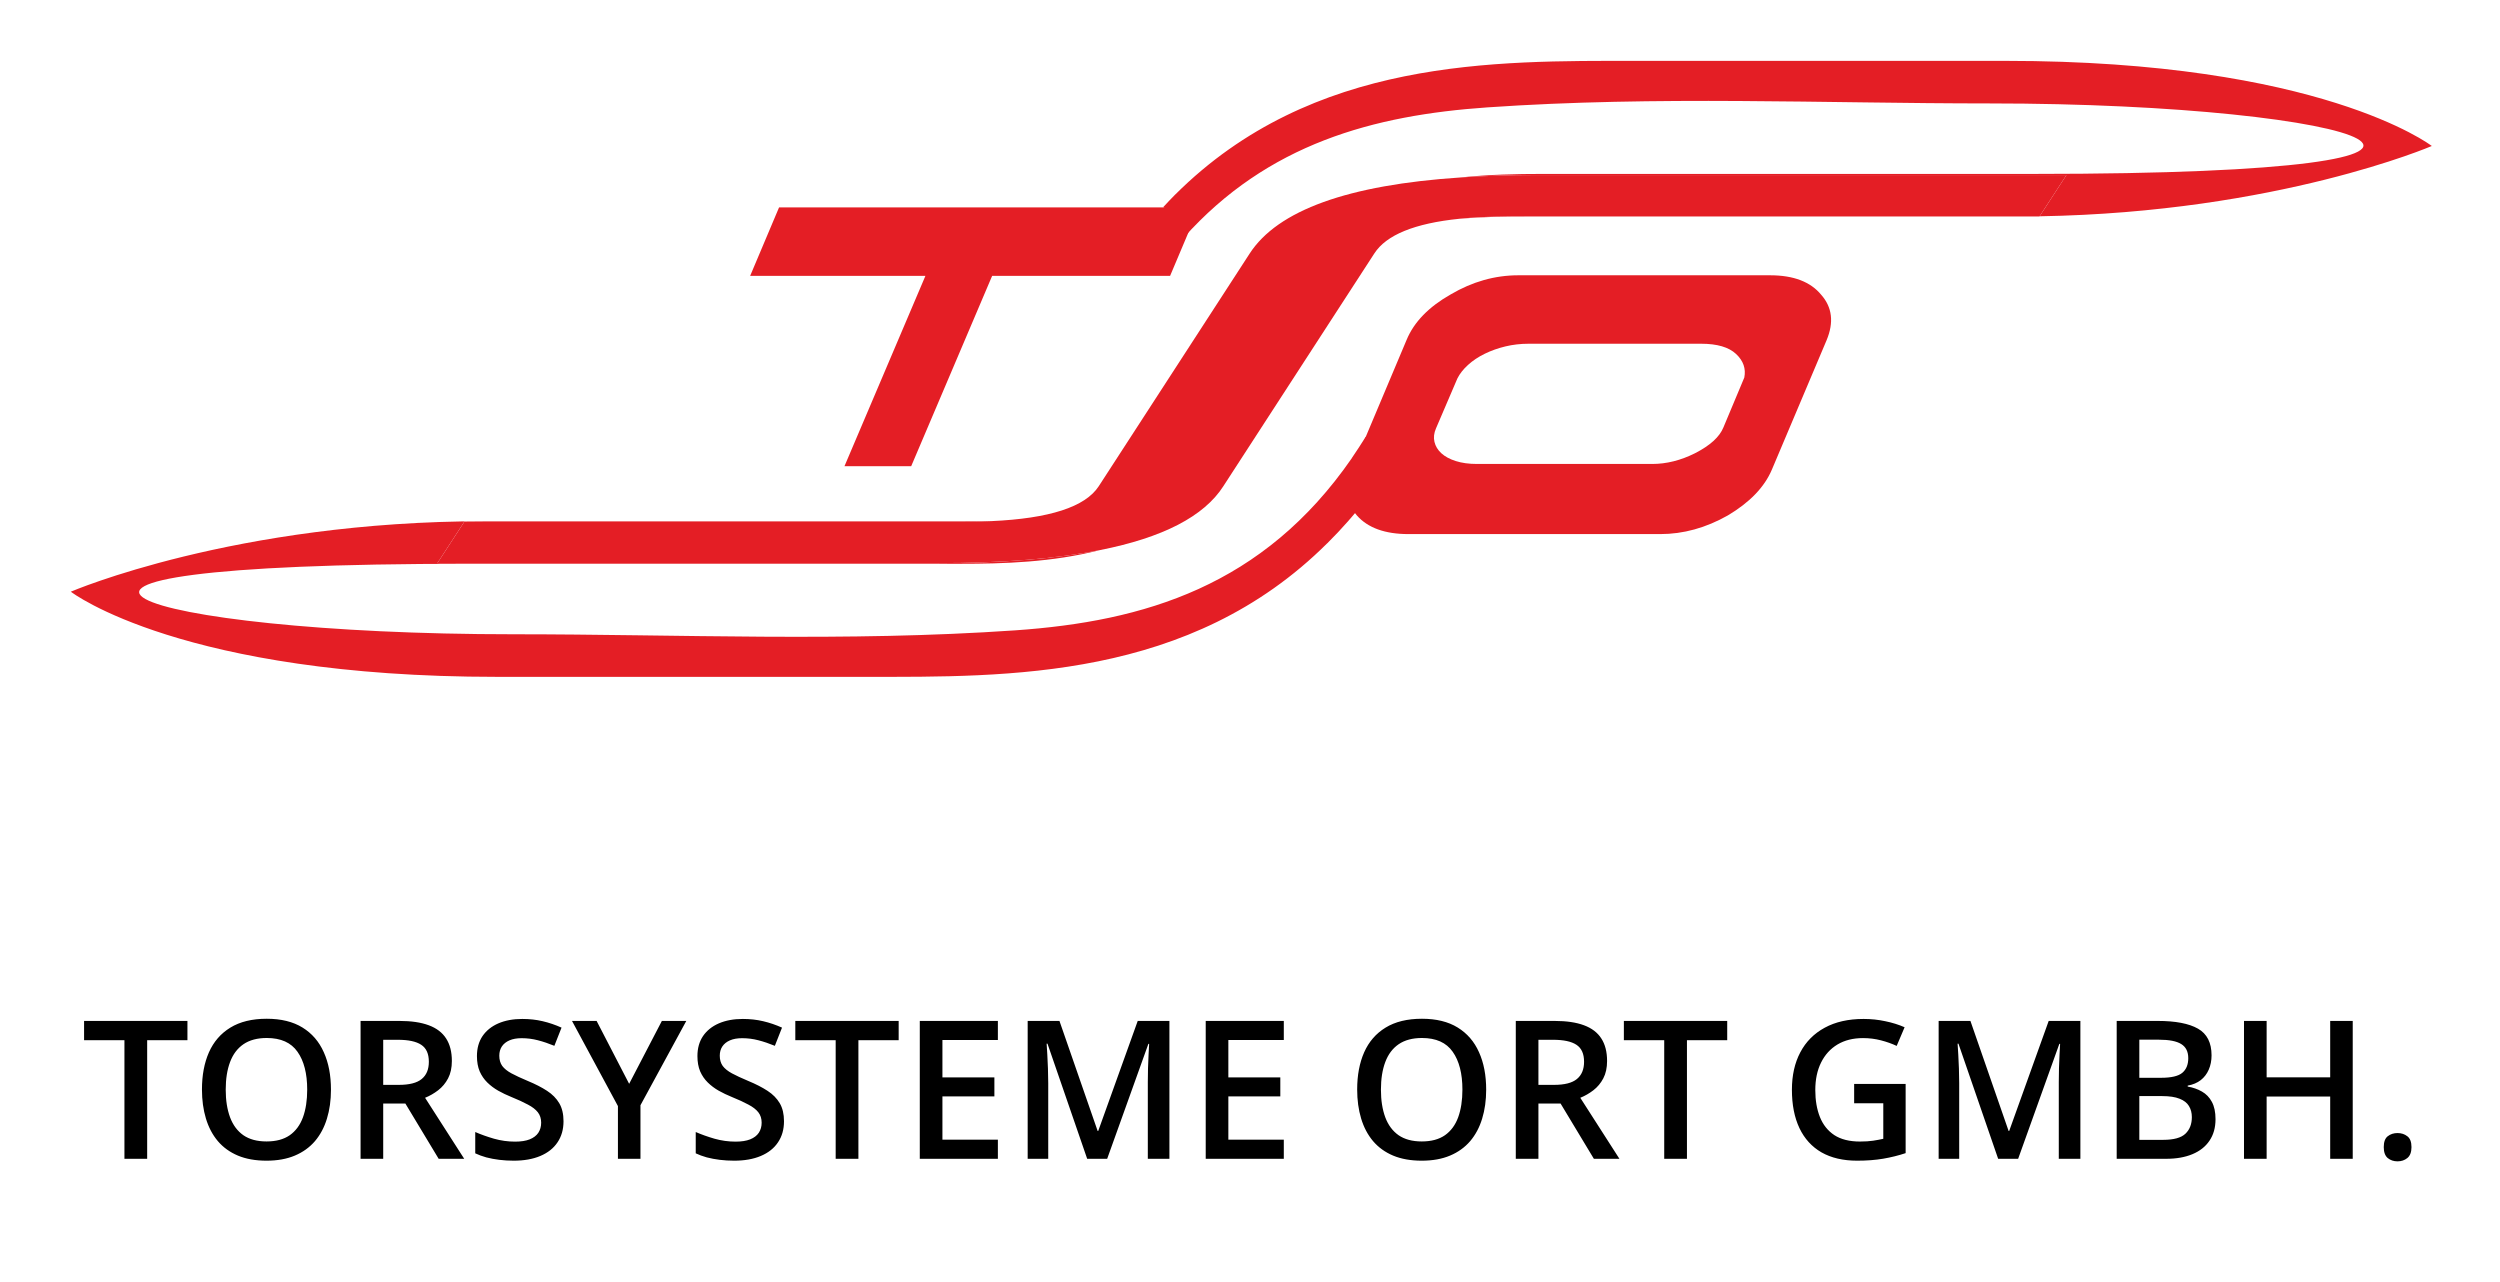 <svg width="466" height="239" viewBox="0 0 466 239" fill="none" xmlns="http://www.w3.org/2000/svg">
<path d="M272.036 40.777C276.293 40.417 280.471 40.354 284.435 40.354H375.961C376.074 40.354 376.185 40.352 376.298 40.352H281.287C277.87 40.352 274.788 40.494 272.036 40.777Z" fill="#E41E25"/>
<path d="M286.31 32.631C281.287 32.631 276.625 32.787 272.276 33.076C251.291 34.463 238.157 39.19 232.927 47.278L204.801 90.64C202.293 94.489 195.622 96.652 184.792 97.137C183.225 97.207 181.574 97.246 179.832 97.246H86.554L81.533 104.963H174.809C186.842 104.963 196.889 104.146 205.018 102.54C216.733 100.224 224.434 96.258 228.049 90.604L228.108 90.511L248.783 58.637L256.176 47.244C258.404 43.789 263.692 41.632 272.036 40.777C274.788 40.494 277.87 40.351 281.287 40.351H380.161L380.182 40.317L385.182 32.631H286.31Z" fill="#E41E25"/>
<path d="M254.609 81.471C254.594 81.454 254.586 81.428 254.571 81.411C253.73 82.754 252.87 84.085 251.972 85.393L251.983 85.398C235.486 109.279 213.257 115.826 189.249 117.496C157.54 119.679 126.627 118.228 95.694 118.228C24.972 118.228 -13.742 105.088 87.476 105.088H179.002C187.136 105.088 196.154 104.816 205.018 102.539C196.889 104.145 186.842 104.964 174.809 104.964H81.533L86.554 97.245H179.832C181.574 97.245 183.225 97.206 184.792 97.136C183.87 97.147 182.951 97.153 182.05 97.153H90.524C43.693 97.153 13.199 110.293 13.199 110.293C13.429 110.474 34.04 126.165 92.648 126.165H161.416C187.821 126.165 221.797 126.759 247.385 101.276L247.395 101.28C252.798 95.909 257.244 90.054 261.082 83.998C259.837 83.919 258.671 83.766 257.676 83.462C256.323 83.047 255.299 82.383 254.609 81.471Z" fill="#E41E25"/>
<path d="M339.482 54.96C337.494 52.528 334.314 51.313 329.95 51.313H283.015C278.647 51.313 274.447 52.503 270.41 54.879C266.318 57.198 263.581 60.016 262.2 63.333L252.002 87.535C250.565 90.851 250.867 93.695 252.915 96.074C254.96 98.392 258.168 99.554 262.534 99.554H309.465C313.779 99.554 317.979 98.392 322.07 96.074C326.161 93.642 328.898 90.796 330.28 87.535L340.478 63.416C341.861 60.099 341.529 57.281 339.482 54.96ZM325.137 70.38L321.242 79.677C320.52 81.447 318.754 83.053 315.935 84.491C313.281 85.818 310.625 86.482 307.975 86.482H275.303C273.811 86.482 272.496 86.303 271.363 85.944C270.231 85.584 269.33 85.097 268.671 84.491C268.004 83.882 267.576 83.176 267.385 82.374C267.191 81.572 267.287 80.728 267.672 79.843L271.655 70.548C272.095 69.663 272.762 68.819 273.645 68.017C274.528 67.215 275.563 66.524 276.755 65.941C277.943 65.36 279.226 64.905 280.61 64.571C281.991 64.241 283.428 64.073 284.922 64.073H317.096C320.08 64.073 322.249 64.711 323.605 65.983C324.959 67.255 325.469 68.721 325.137 70.38Z" fill="#E41E25"/>
<path d="M453.29 27.213C453.054 27.03 432.445 11.346 373.837 11.346H305.067C278.66 11.346 244.688 10.746 219.1 36.231H219.09C218.304 37.012 217.566 37.816 216.819 38.616C217.706 39.067 218.462 39.609 219.049 40.264C219.99 41.315 220.514 42.643 220.624 44.244C220.627 44.272 220.622 44.3 220.624 44.327C236.31 26.756 256.08 21.48 277.236 20.017C308.948 17.83 339.859 19.279 370.789 19.279C441.515 19.279 480.23 32.419 379.01 32.419H287.483C282.653 32.419 277.511 32.525 272.276 33.076C276.625 32.787 281.287 32.632 286.31 32.632H385.182L380.182 40.318C424.616 39.566 453.29 27.213 453.29 27.213Z" fill="#E41E25"/>
<path d="M223.494 38.664H145.215L139.826 51.426H172.497L157.406 86.905H169.843L184.935 51.426H218.104L223.494 38.664Z" fill="#E41E25"/>
<path d="M27.432 216H23.195V193.887H15.672V190.301H34.938V193.887H27.432V216ZM61.691 203.115C61.691 205.096 61.44 206.9 60.935 208.529C60.443 210.146 59.699 211.541 58.703 212.713C57.707 213.873 56.459 214.77 54.959 215.402C53.459 216.035 51.701 216.352 49.685 216.352C47.635 216.352 45.853 216.035 44.342 215.402C42.842 214.77 41.594 213.867 40.598 212.695C39.613 211.523 38.875 210.123 38.383 208.494C37.891 206.865 37.645 205.061 37.645 203.08C37.645 200.432 38.078 198.123 38.945 196.154C39.824 194.174 41.154 192.639 42.935 191.549C44.728 190.447 46.99 189.896 49.721 189.896C52.393 189.896 54.613 190.441 56.383 191.531C58.152 192.621 59.477 194.156 60.355 196.137C61.246 198.105 61.691 200.432 61.691 203.115ZM42.074 203.115C42.074 205.096 42.344 206.812 42.883 208.266C43.422 209.707 44.248 210.82 45.361 211.605C46.486 212.379 47.928 212.766 49.685 212.766C51.455 212.766 52.897 212.379 54.01 211.605C55.123 210.82 55.943 209.707 56.471 208.266C56.998 206.812 57.262 205.096 57.262 203.115C57.262 200.104 56.658 197.748 55.451 196.049C54.256 194.338 52.346 193.482 49.721 193.482C47.963 193.482 46.516 193.869 45.379 194.643C44.254 195.416 43.422 196.523 42.883 197.965C42.344 199.395 42.074 201.111 42.074 203.115ZM74.436 190.301C76.65 190.301 78.478 190.57 79.92 191.109C81.373 191.648 82.451 192.469 83.154 193.57C83.869 194.672 84.227 196.072 84.227 197.771C84.227 199.037 83.992 200.115 83.523 201.006C83.055 201.896 82.439 202.635 81.678 203.221C80.916 203.807 80.102 204.275 79.234 204.627L86.529 216H81.766L75.561 205.699H71.43V216H67.211V190.301H74.436ZM74.154 193.816H71.43V202.219H74.348C76.305 202.219 77.723 201.855 78.602 201.129C79.492 200.402 79.938 199.33 79.938 197.912C79.938 196.424 79.463 195.369 78.514 194.748C77.576 194.127 76.123 193.816 74.154 193.816ZM105.039 209.004C105.039 210.527 104.664 211.84 103.914 212.941C103.176 214.043 102.109 214.887 100.715 215.473C99.332 216.059 97.68 216.352 95.758 216.352C94.82 216.352 93.924 216.299 93.068 216.193C92.213 216.088 91.404 215.936 90.643 215.736C89.893 215.525 89.207 215.273 88.586 214.98V211.008C89.629 211.465 90.795 211.881 92.084 212.256C93.373 212.619 94.686 212.801 96.022 212.801C97.111 212.801 98.014 212.66 98.728 212.379C99.455 212.086 99.994 211.676 100.346 211.148C100.697 210.609 100.873 209.982 100.873 209.268C100.873 208.506 100.668 207.861 100.258 207.334C99.848 206.807 99.227 206.326 98.394 205.893C97.574 205.447 96.543 204.973 95.301 204.469C94.457 204.129 93.648 203.742 92.875 203.309C92.113 202.875 91.434 202.365 90.836 201.779C90.238 201.193 89.764 200.502 89.412 199.705C89.072 198.896 88.902 197.947 88.902 196.857C88.902 195.404 89.248 194.162 89.939 193.131C90.643 192.1 91.627 191.309 92.893 190.758C94.17 190.207 95.658 189.932 97.357 189.932C98.705 189.932 99.971 190.072 101.154 190.354C102.35 190.635 103.521 191.033 104.67 191.549L103.334 194.941C102.279 194.508 101.254 194.162 100.258 193.904C99.273 193.646 98.266 193.518 97.234 193.518C96.344 193.518 95.588 193.652 94.967 193.922C94.346 194.191 93.871 194.572 93.543 195.064C93.227 195.545 93.068 196.119 93.068 196.787C93.068 197.537 93.25 198.17 93.613 198.686C93.988 199.189 94.562 199.652 95.336 200.074C96.121 200.496 97.129 200.965 98.359 201.48C99.777 202.066 100.979 202.682 101.963 203.326C102.959 203.971 103.721 204.744 104.248 205.646C104.775 206.537 105.039 207.656 105.039 209.004ZM117.273 202.025L123.373 190.301H127.926L119.383 206.016V216H115.182V206.174L106.621 190.301H111.209L117.273 202.025ZM146.137 209.004C146.137 210.527 145.762 211.84 145.012 212.941C144.273 214.043 143.207 214.887 141.812 215.473C140.43 216.059 138.777 216.352 136.855 216.352C135.918 216.352 135.021 216.299 134.166 216.193C133.311 216.088 132.502 215.936 131.74 215.736C130.99 215.525 130.305 215.273 129.684 214.98V211.008C130.727 211.465 131.893 211.881 133.182 212.256C134.471 212.619 135.783 212.801 137.119 212.801C138.209 212.801 139.111 212.66 139.826 212.379C140.553 212.086 141.092 211.676 141.443 211.148C141.795 210.609 141.971 209.982 141.971 209.268C141.971 208.506 141.766 207.861 141.355 207.334C140.945 206.807 140.324 206.326 139.492 205.893C138.672 205.447 137.641 204.973 136.398 204.469C135.555 204.129 134.746 203.742 133.973 203.309C133.211 202.875 132.531 202.365 131.934 201.779C131.336 201.193 130.861 200.502 130.51 199.705C130.17 198.896 130 197.947 130 196.857C130 195.404 130.346 194.162 131.037 193.131C131.74 192.1 132.725 191.309 133.99 190.758C135.268 190.207 136.756 189.932 138.455 189.932C139.803 189.932 141.068 190.072 142.252 190.354C143.447 190.635 144.619 191.033 145.768 191.549L144.432 194.941C143.377 194.508 142.352 194.162 141.355 193.904C140.371 193.646 139.363 193.518 138.332 193.518C137.441 193.518 136.686 193.652 136.064 193.922C135.443 194.191 134.969 194.572 134.641 195.064C134.324 195.545 134.166 196.119 134.166 196.787C134.166 197.537 134.348 198.17 134.711 198.686C135.086 199.189 135.66 199.652 136.434 200.074C137.219 200.496 138.227 200.965 139.457 201.48C140.875 202.066 142.076 202.682 143.061 203.326C144.057 203.971 144.818 204.744 145.346 205.646C145.873 206.537 146.137 207.656 146.137 209.004ZM160.006 216H155.77V193.887H148.246V190.301H167.512V193.887H160.006V216ZM186.004 216H171.449V190.301H186.004V193.852H175.668V200.83H185.354V204.363H175.668V212.432H186.004V216ZM202.65 216L195.25 194.537H195.092C195.127 195.018 195.168 195.674 195.215 196.506C195.262 197.338 195.303 198.229 195.338 199.178C195.373 200.127 195.391 201.035 195.391 201.902V216H191.559V190.301H197.482L204.602 210.814H204.707L212.072 190.301H217.979V216H213.953V201.691C213.953 200.906 213.965 200.057 213.988 199.143C214.023 198.229 214.059 197.361 214.094 196.541C214.141 195.721 214.176 195.064 214.199 194.572H214.059L206.377 216H202.65ZM239.301 216H224.746V190.301H239.301V193.852H228.965V200.83H238.65V204.363H228.965V212.432H239.301V216ZM277.023 203.115C277.023 205.096 276.771 206.9 276.268 208.529C275.775 210.146 275.031 211.541 274.035 212.713C273.039 213.873 271.791 214.77 270.291 215.402C268.791 216.035 267.033 216.352 265.018 216.352C262.967 216.352 261.186 216.035 259.674 215.402C258.174 214.77 256.926 213.867 255.93 212.695C254.945 211.523 254.207 210.123 253.715 208.494C253.223 206.865 252.977 205.061 252.977 203.08C252.977 200.432 253.41 198.123 254.277 196.154C255.156 194.174 256.486 192.639 258.268 191.549C260.061 190.447 262.322 189.896 265.053 189.896C267.725 189.896 269.945 190.441 271.715 191.531C273.484 192.621 274.809 194.156 275.688 196.137C276.578 198.105 277.023 200.432 277.023 203.115ZM257.406 203.115C257.406 205.096 257.676 206.812 258.215 208.266C258.754 209.707 259.58 210.82 260.693 211.605C261.818 212.379 263.26 212.766 265.018 212.766C266.787 212.766 268.229 212.379 269.342 211.605C270.455 210.82 271.275 209.707 271.803 208.266C272.33 206.812 272.594 205.096 272.594 203.115C272.594 200.104 271.99 197.748 270.783 196.049C269.588 194.338 267.678 193.482 265.053 193.482C263.295 193.482 261.848 193.869 260.711 194.643C259.586 195.416 258.754 196.523 258.215 197.965C257.676 199.395 257.406 201.111 257.406 203.115ZM289.768 190.301C291.982 190.301 293.811 190.57 295.252 191.109C296.705 191.648 297.783 192.469 298.486 193.57C299.201 194.672 299.559 196.072 299.559 197.771C299.559 199.037 299.324 200.115 298.855 201.006C298.387 201.896 297.771 202.635 297.01 203.221C296.248 203.807 295.434 204.275 294.566 204.627L301.861 216H297.098L290.893 205.699H286.762V216H282.543V190.301H289.768ZM289.486 193.816H286.762V202.219H289.68C291.637 202.219 293.055 201.855 293.934 201.129C294.824 200.402 295.27 199.33 295.27 197.912C295.27 196.424 294.795 195.369 293.846 194.748C292.908 194.127 291.455 193.816 289.486 193.816ZM314.447 216H310.211V193.887H302.688V190.301H321.953V193.887H314.447V216ZM345.613 202.043H355.211V214.945C353.863 215.391 352.469 215.736 351.027 215.982C349.586 216.229 347.969 216.352 346.176 216.352C343.562 216.352 341.348 215.836 339.531 214.805C337.727 213.762 336.355 212.256 335.418 210.287C334.48 208.307 334.012 205.922 334.012 203.133C334.012 200.449 334.533 198.123 335.576 196.154C336.619 194.174 338.137 192.645 340.129 191.566C342.121 190.477 344.535 189.932 347.371 189.932C348.766 189.932 350.113 190.072 351.414 190.354C352.727 190.623 353.928 190.998 355.018 191.479L353.541 194.959C352.674 194.549 351.701 194.203 350.623 193.922C349.545 193.641 348.426 193.5 347.266 193.5C345.426 193.5 343.838 193.898 342.502 194.695C341.178 195.492 340.158 196.617 339.443 198.07C338.729 199.512 338.371 201.217 338.371 203.186C338.371 205.096 338.658 206.771 339.232 208.213C339.807 209.654 340.703 210.779 341.922 211.588C343.152 212.385 344.74 212.783 346.686 212.783C347.658 212.783 348.484 212.73 349.164 212.625C349.844 212.52 350.471 212.402 351.045 212.273V205.646H345.613V202.043ZM372.455 216L365.055 194.537H364.896C364.932 195.018 364.973 195.674 365.02 196.506C365.066 197.338 365.107 198.229 365.143 199.178C365.178 200.127 365.195 201.035 365.195 201.902V216H361.363V190.301H367.287L374.406 210.814H374.512L381.877 190.301H387.783V216H383.758V201.691C383.758 200.906 383.77 200.057 383.793 199.143C383.828 198.229 383.863 197.361 383.898 196.541C383.945 195.721 383.98 195.064 384.004 194.572H383.863L376.182 216H372.455ZM394.551 190.301H402.197C405.514 190.301 408.016 190.781 409.703 191.742C411.391 192.703 412.234 194.361 412.234 196.717C412.234 197.701 412.059 198.592 411.707 199.389C411.367 200.174 410.869 200.824 410.213 201.34C409.557 201.844 408.748 202.184 407.787 202.359V202.535C408.783 202.711 409.668 203.021 410.441 203.467C411.227 203.912 411.842 204.551 412.287 205.383C412.744 206.215 412.973 207.293 412.973 208.617C412.973 210.188 412.598 211.523 411.848 212.625C411.109 213.727 410.049 214.564 408.666 215.139C407.295 215.713 405.666 216 403.779 216H394.551V190.301ZM398.77 200.9H402.812C404.723 200.9 406.047 200.59 406.785 199.969C407.523 199.348 407.893 198.439 407.893 197.244C407.893 196.025 407.453 195.146 406.574 194.607C405.707 194.068 404.324 193.799 402.426 193.799H398.77V200.9ZM398.77 204.311V212.467H403.217C405.186 212.467 406.568 212.086 407.365 211.324C408.162 210.562 408.561 209.531 408.561 208.23C408.561 207.434 408.379 206.742 408.016 206.156C407.664 205.57 407.084 205.119 406.275 204.803C405.467 204.475 404.377 204.311 403.006 204.311H398.77ZM438.549 216H434.348V204.398H422.5V216H418.281V190.301H422.5V200.812H434.348V190.301H438.549V216ZM444.332 213.82C444.332 212.859 444.578 212.186 445.07 211.799C445.574 211.4 446.184 211.201 446.898 211.201C447.613 211.201 448.223 211.4 448.727 211.799C449.242 212.186 449.5 212.859 449.5 213.82C449.5 214.758 449.242 215.438 448.727 215.859C448.223 216.27 447.613 216.475 446.898 216.475C446.184 216.475 445.574 216.27 445.07 215.859C444.578 215.438 444.332 214.758 444.332 213.82Z" fill="black"/>
</svg>
